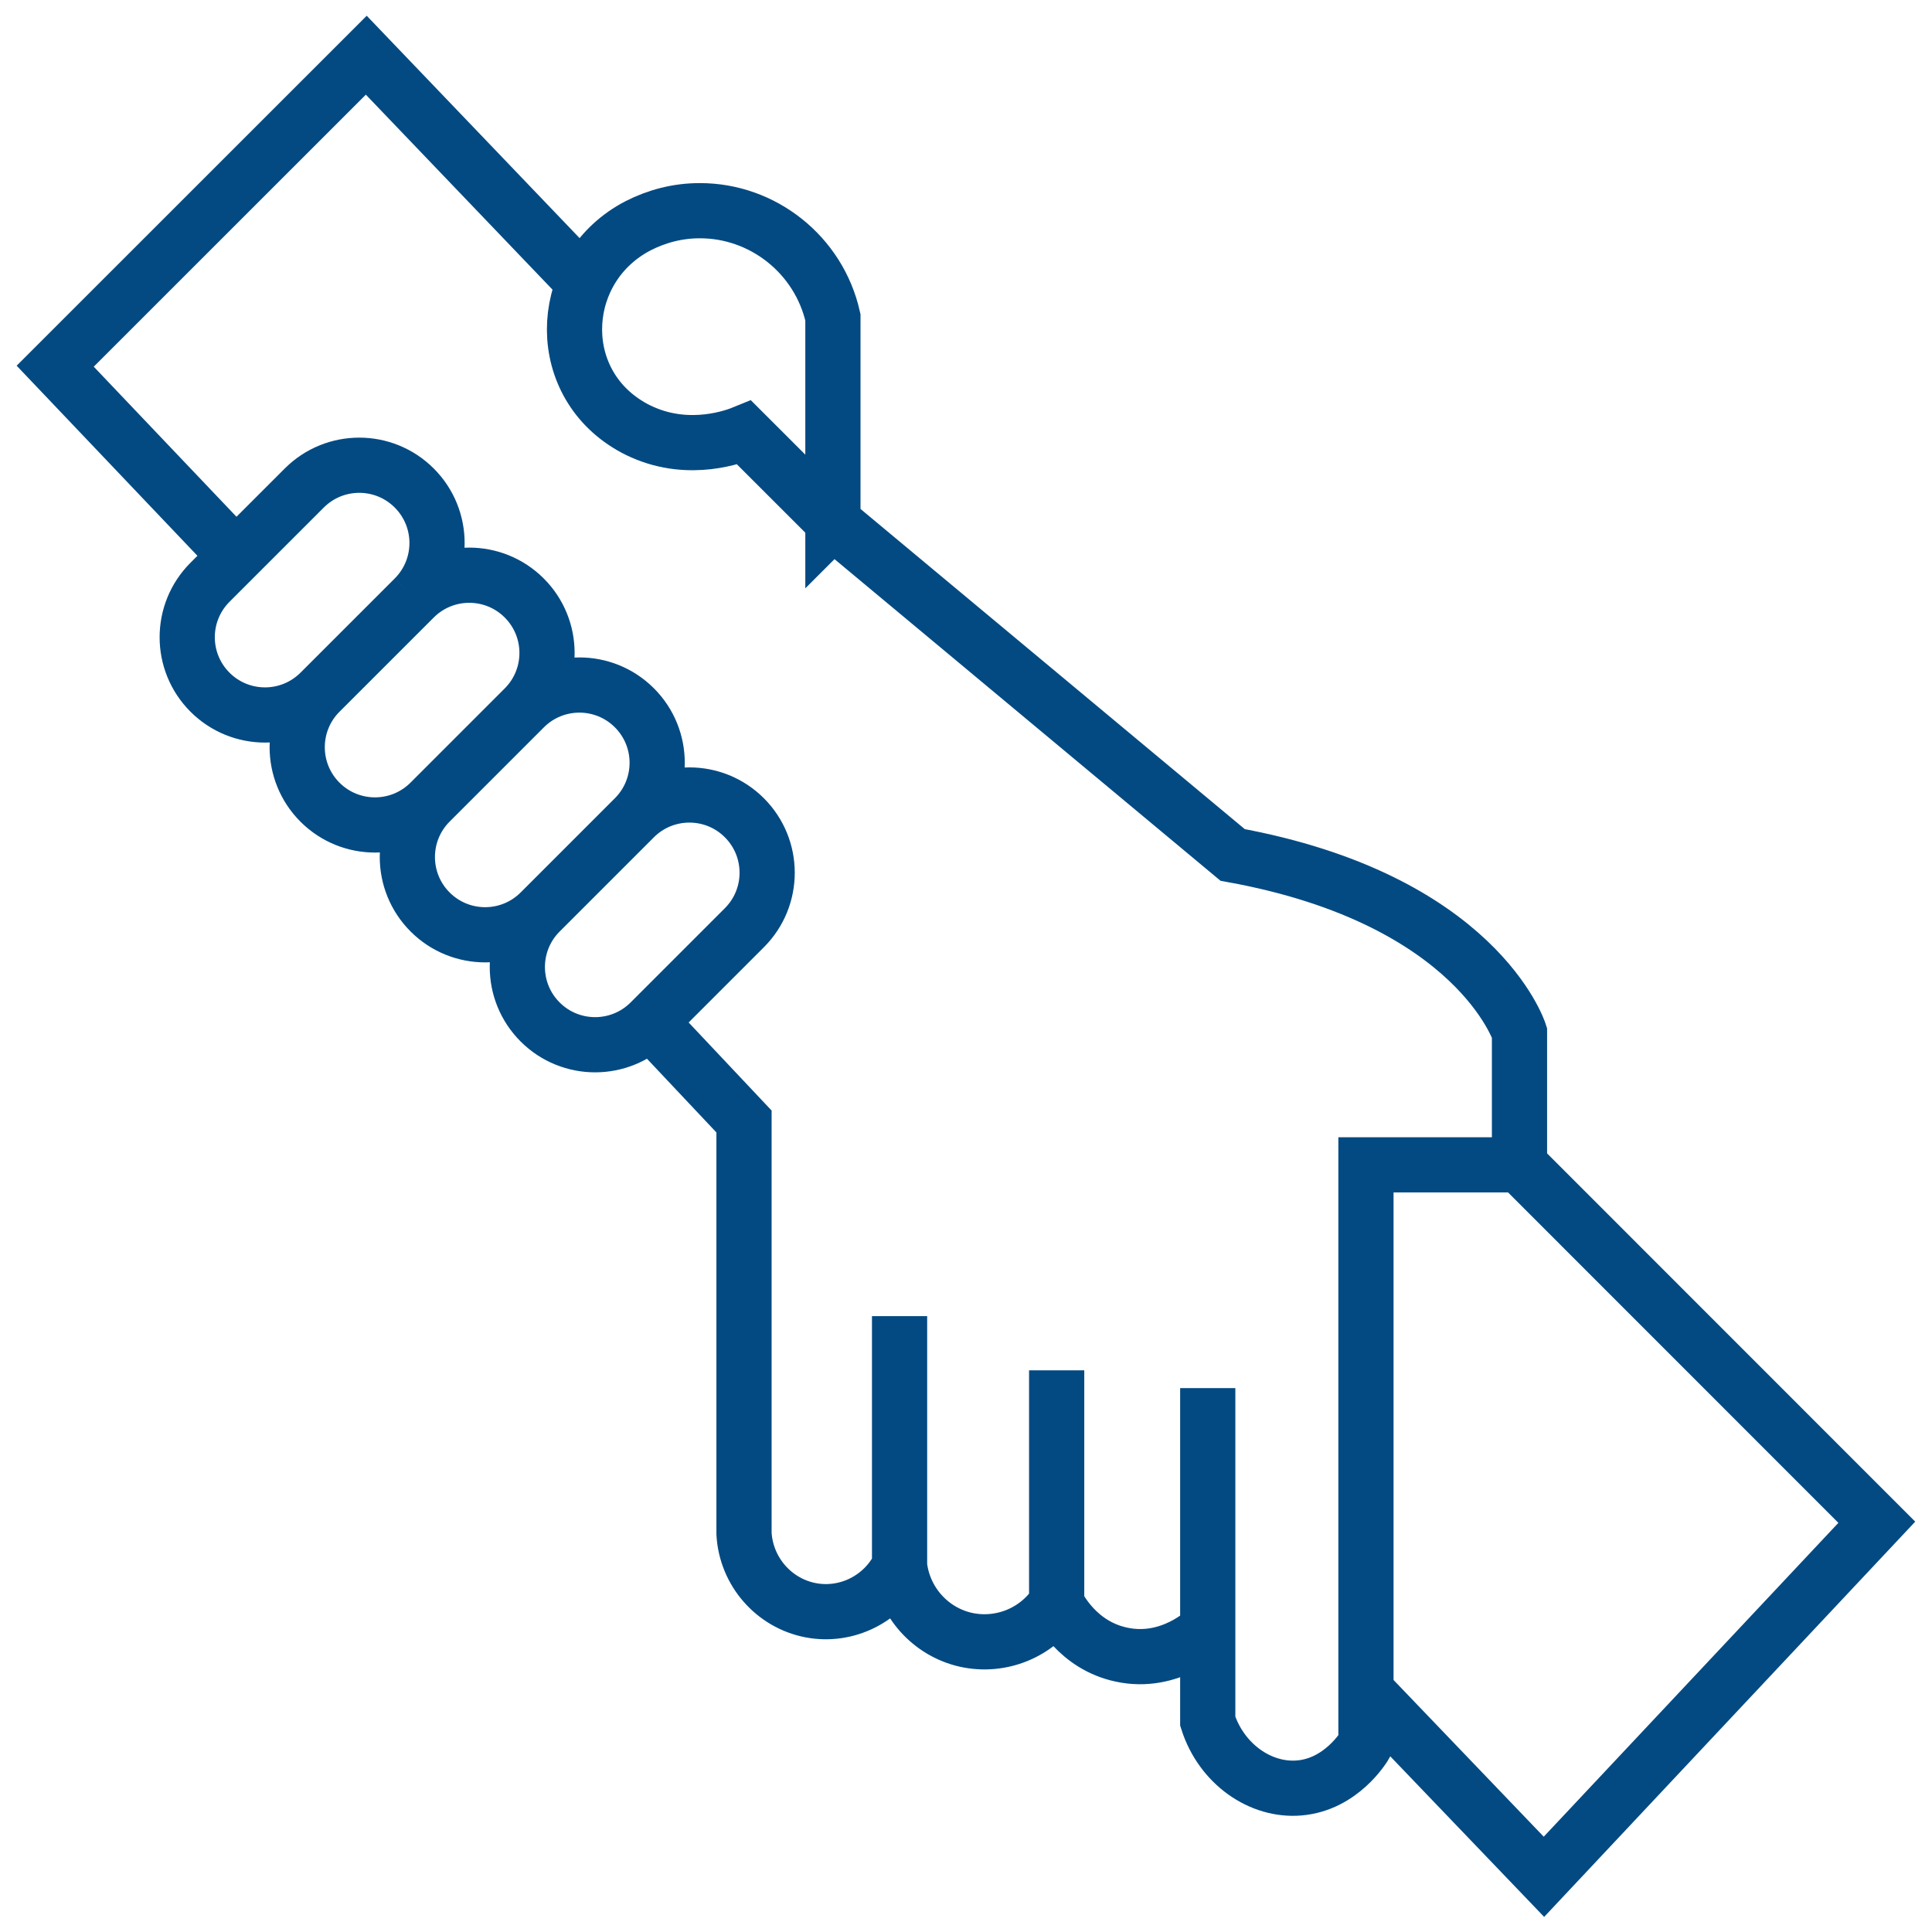 <?xml version="1.0" encoding="UTF-8"?> <svg xmlns="http://www.w3.org/2000/svg" width="70" height="70" viewBox="0 0 70 70" fill="none"><path id="Vector" d="M15.009 21.666C16.11 20.566 16.11 18.782 15.009 17.682C13.909 16.581 12.125 16.581 11.024 17.682L7.609 21.096C6.508 22.197 6.508 23.98 7.609 25.08C8.709 26.18 10.493 26.18 11.594 25.08M15.009 21.666L11.594 25.08M15.009 21.666C16.11 20.566 17.894 20.566 18.994 21.666C20.095 22.766 20.095 24.55 18.994 25.65L15.579 29.065C14.478 30.165 12.694 30.165 11.594 29.065C10.493 27.965 10.493 26.18 11.594 25.08M22.985 29.629C24.086 28.529 24.086 26.745 22.985 25.645C21.885 24.545 20.101 24.545 19 25.645L15.585 29.06C14.484 30.16 14.484 31.944 15.585 33.044C16.685 34.144 18.469 34.144 19.57 33.044M22.985 29.629L19.57 33.044M22.985 29.629C24.086 28.529 25.87 28.529 26.97 29.629C28.071 30.729 28.071 32.513 26.97 33.613L23.555 37.028C22.454 38.128 20.67 38.128 19.57 37.028C18.469 35.928 18.469 34.144 19.57 33.044M8.553 20.158L2 13.268L13.271 2L21.169 10.25M23.56 37.028L26.957 40.634V55.573C27.038 56.941 28.036 58.084 29.372 58.342C30.677 58.591 31.997 57.931 32.593 56.732M32.593 56.732V47.685M32.593 56.732C32.746 58.044 33.712 59.122 34.992 59.412C36.256 59.694 37.576 59.162 38.285 58.068V49.649M38.277 58.076C38.357 58.237 39.033 59.613 40.636 59.951C42.399 60.33 43.671 59.098 43.759 59.01M43.759 59.01V50.293M43.759 59.01V62.366C44.258 63.919 45.675 64.901 47.076 64.781C48.59 64.652 49.411 63.316 49.491 63.171V42.204H55.054M55.054 42.204V37.415C55.054 37.415 53.517 32.585 44.661 30.976L30.17 18.902M55.054 42.204L68 55.154L55.94 68L49.499 61.279M30.178 18.902V11.498C29.67 9.236 27.642 7.626 25.347 7.634C24.55 7.634 23.793 7.835 23.117 8.181C20.251 9.67 19.993 13.663 22.731 15.369C22.908 15.482 23.093 15.578 23.278 15.659C25.017 16.431 26.651 15.804 26.965 15.675L30.186 18.894L30.178 18.902Z" stroke="#044A82" stroke-width="2" stroke-miterlimit="10"></path></svg> 